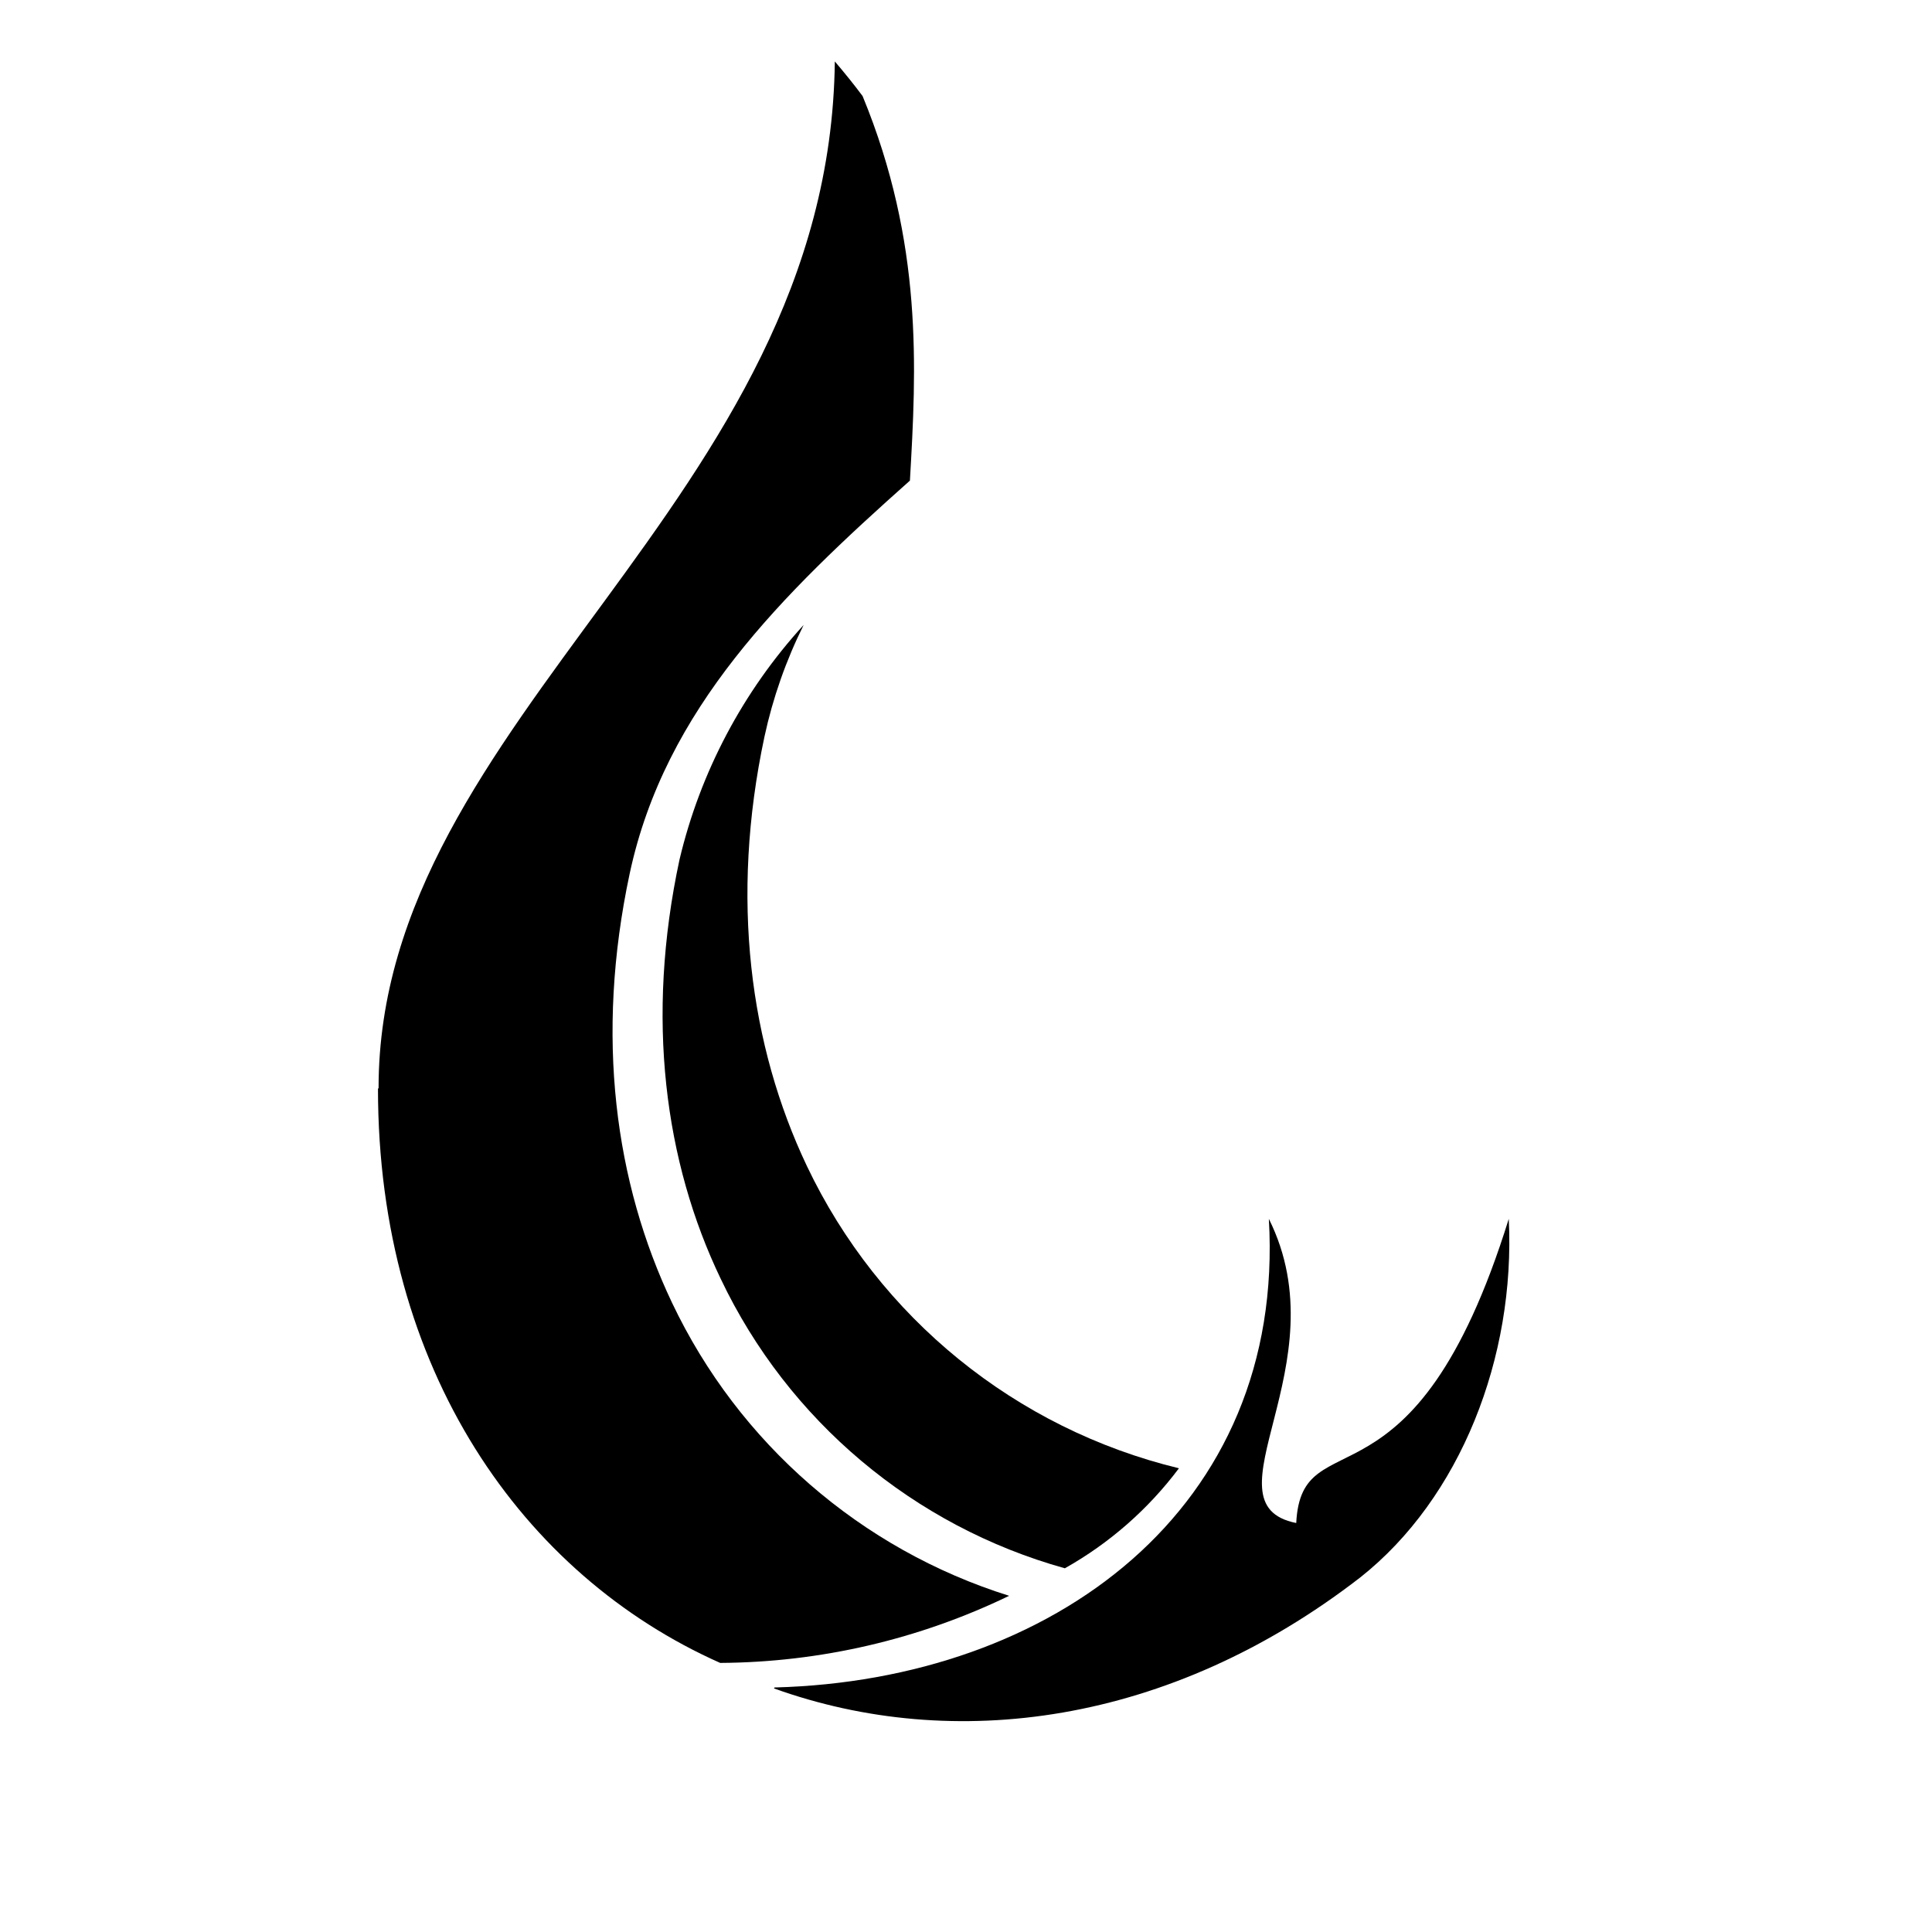 <?xml version="1.0" encoding="UTF-8"?>
<!-- Uploaded to: ICON Repo, www.iconrepo.com, Generator: ICON Repo Mixer Tools -->
<svg fill="#000000" width="800px" height="800px" version="1.1" viewBox="144 144 512 512" xmlns="http://www.w3.org/2000/svg">
 <g>
  <path d="m349.11 591.45c47.508 17.078 104.74 9.773 155.38-29.422 26.5-20.957 41.16-58.289 39.348-95.02-25.191 81.062-54.914 52.297-56.324 80.609-25.191-5.039 12.043-41.918-7.254-80.609 4.484 77.031-57.484 122.27-130.99 124.19z"/>
  <path d="m426.2 559.61c11.812-6.633 22.109-15.66 30.23-26.5-43.258-10.48-79.484-39.91-98.598-80.105-15.113-31.84-20.402-70.836-11.234-113.81 2.215-10.25 5.703-20.184 10.379-29.574-16.074 17.59-27.398 38.988-32.898 62.172-9.02 42.02-3.981 80.105 10.934 111.14 17.867 37.551 51.129 65.52 91.188 76.68z"/>
  <path d="m244.17 432.54c0 74.465 38.34 128.88 90.688 152.15h-0.004c26.531-0.156 52.695-6.231 76.578-17.785-39.285-12.316-71.656-40.449-89.324-77.637-15.113-31.789-20.453-70.535-11.234-113.76 9.371-43.781 40.305-73.91 74.262-104.14 1.715-29.676 3.527-62.926-12.543-101.92-2.266-3.023-4.734-6.098-7.356-9.168-1.359 116.98-120.91 173.46-120.91 272.06z"/>
 </g>
</svg>